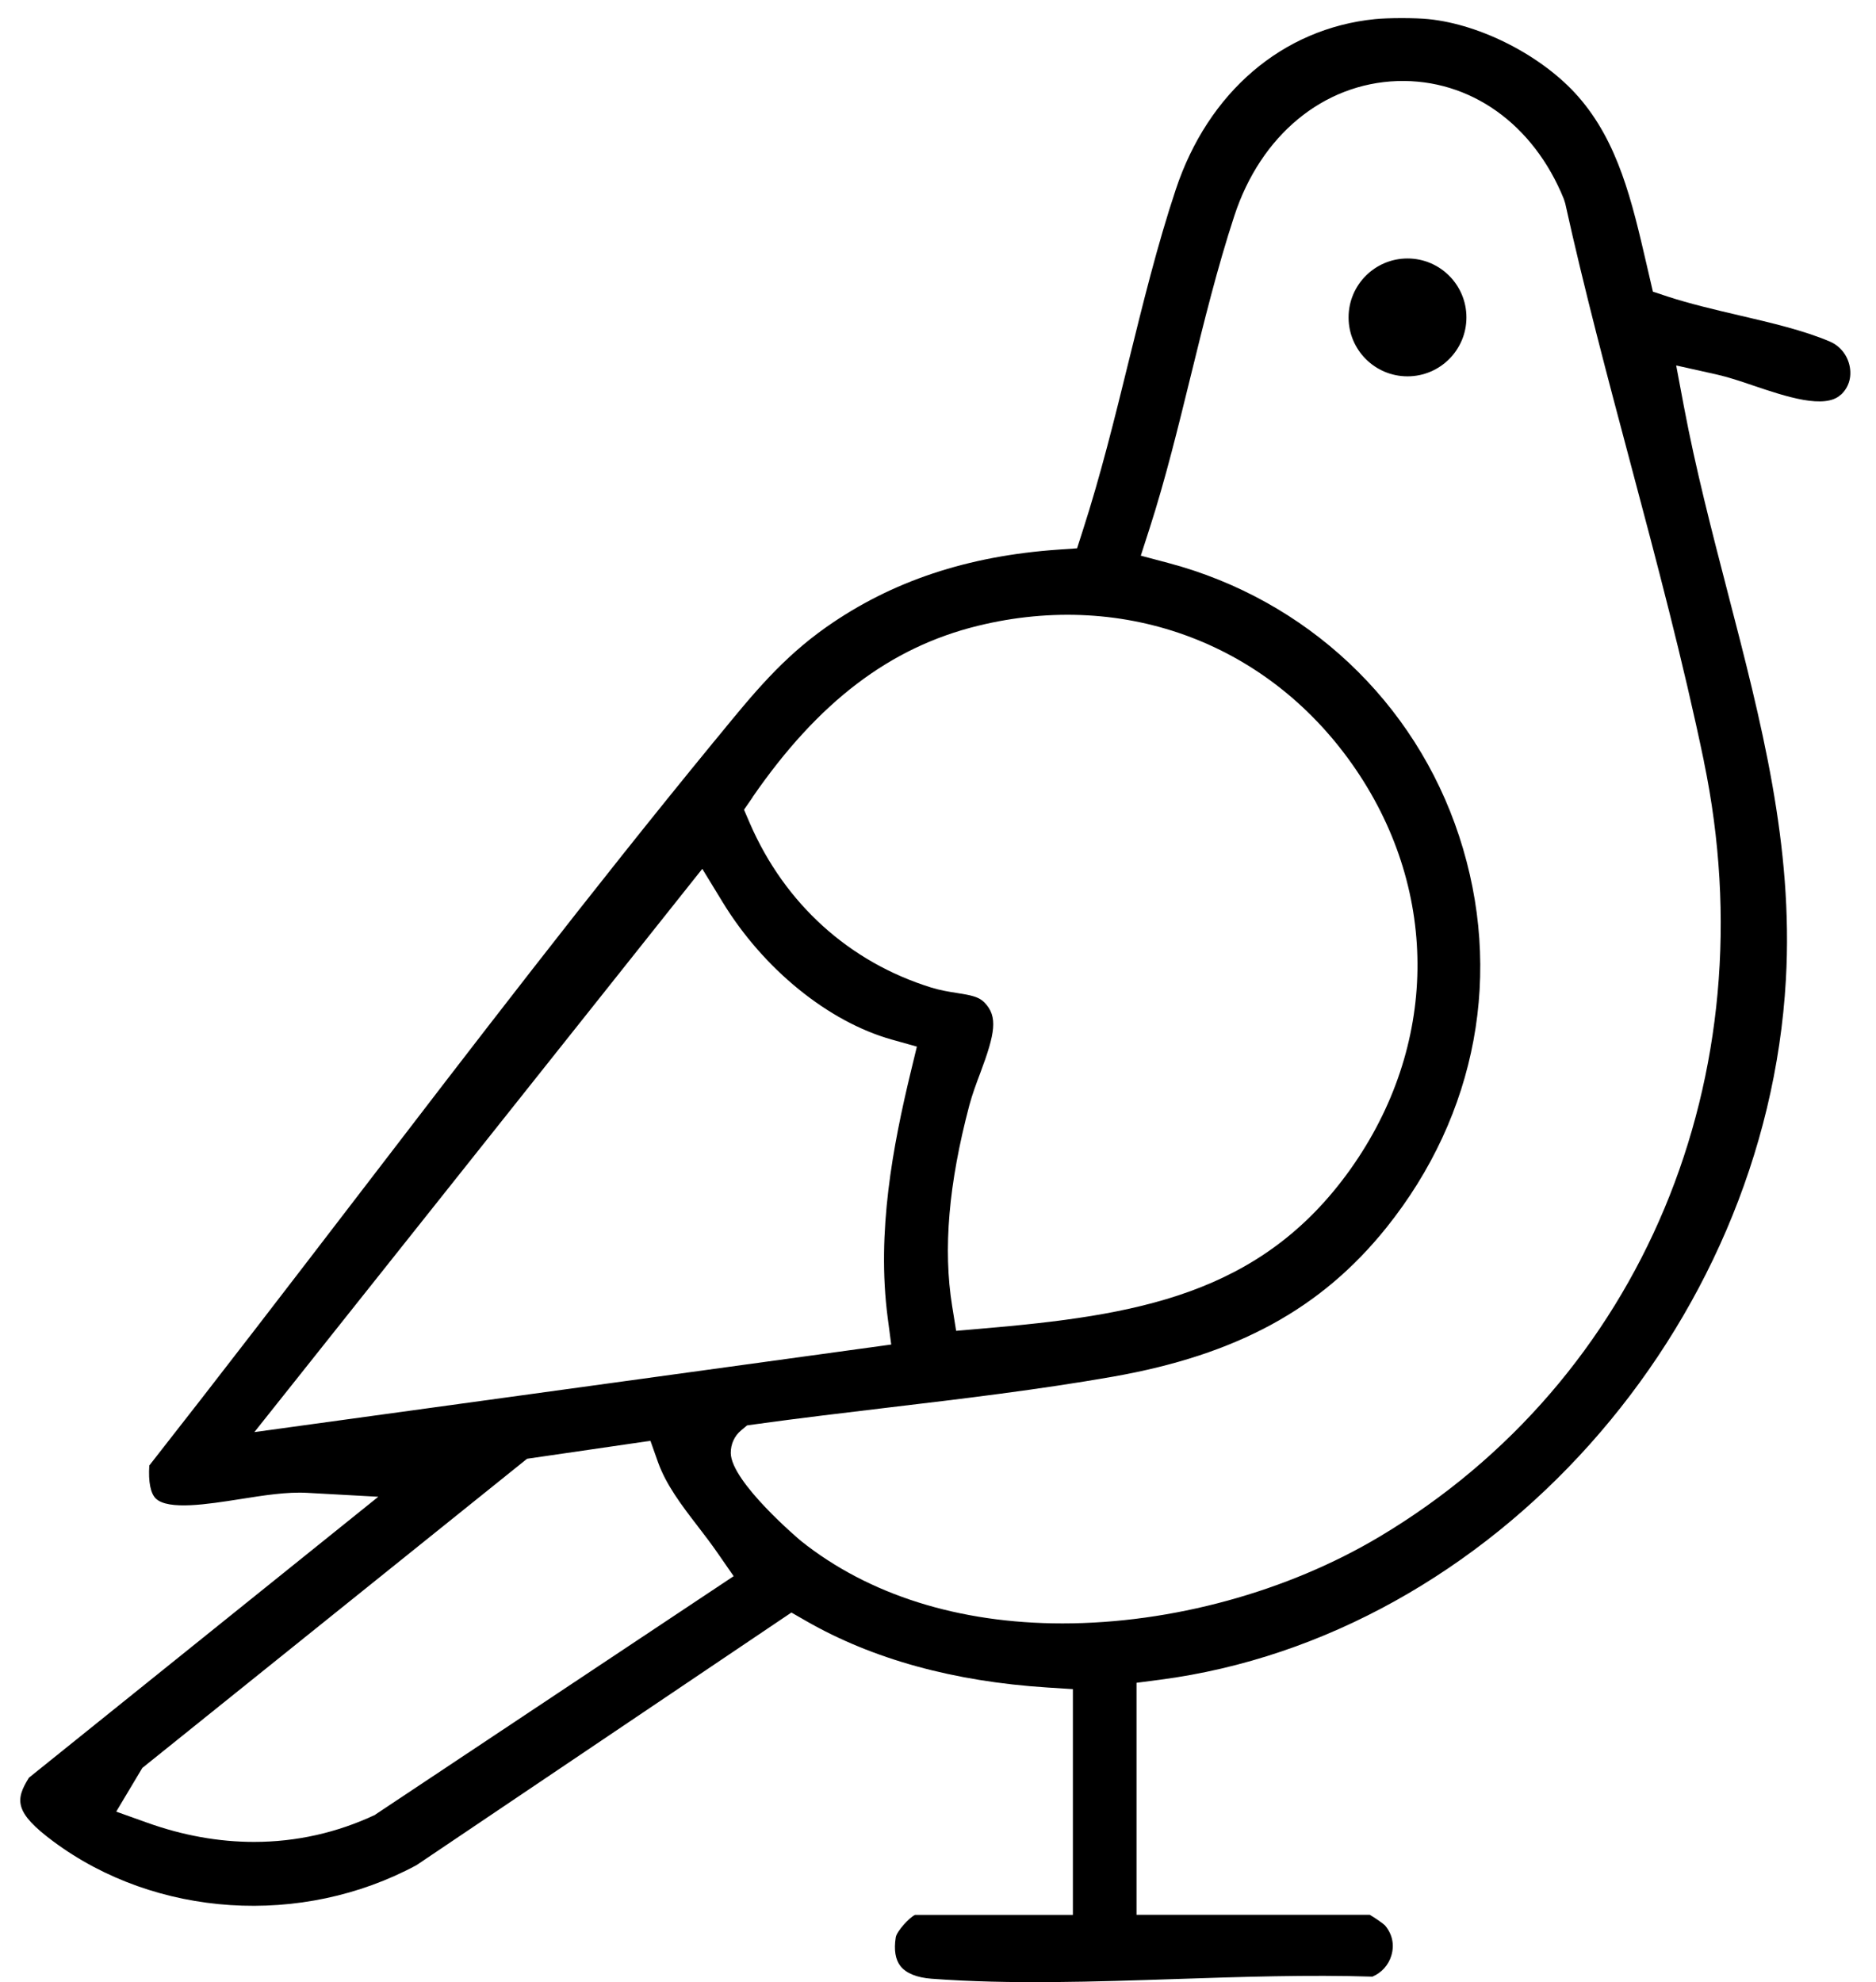 <?xml version="1.0" encoding="UTF-8"?>
<svg id="Calque_1" xmlns="http://www.w3.org/2000/svg" version="1.1" viewBox="0 0 206.94 218.63">
  <!-- Generator: Adobe Illustrator 29.6.1, SVG Export Plug-In . SVG Version: 2.1.1 Build 9)  -->
  <path d="M203.08,43.53c.84-.79,1.18-1.88.97-3.06h0c-.23-1.26-1.05-2.31-2.21-2.8-2.85-1.22-6.49-2.07-10.01-2.89-2.68-.63-5.43-1.27-7.9-2.08l-1.6-.53-.71-3.06c-1.6-6.91-3.11-13.43-7.54-18.47-3.89-4.43-10.67-7.94-16.5-8.53-1.46-.15-4.44-.15-5.91,0-10.19,1.03-18.4,8.05-21.97,18.79-2.04,6.12-3.65,12.69-5.22,19.05-1.52,6.19-3.09,12.54-5.05,18.6l-.62,1.93-2.02.14c-10.05.69-18.43,3.48-25.63,8.54-4.86,3.42-8.08,7.36-11.81,11.92l-.72.87c-13.39,16.33-26.5,33.42-39.17,49.95-7.5,9.78-15.25,19.88-22.99,29.74-.12,1.8.14,3.09.72,3.65,1.37,1.31,5.73.62,9.24.07,2.67-.42,5.18-.83,7.49-.7l7.81.43L3.19,196.08c-1.52,2.44-1.62,3.83,2.71,7.04,11.3,8.39,27.39,9.43,40.05,2.6l41.35-27.86,1.62.93c7.33,4.21,16.28,6.68,26.62,7.34l2.81.18v24.9h-17.41c-.64.29-2.03,1.82-2.13,2.48-.22,1.39-.04,2.45.52,3.17.63.79,1.81,1.27,3.42,1.39,8.65.65,18.01.33,27.06.03,7.2-.24,14.56-.48,21.58-.26,1-.42,1.78-1.27,2.09-2.33.36-1.2.1-2.38-.71-3.33-.22-.22-1.18-.88-1.67-1.16h-25.73v-25.59l2.61-.34c36.52-4.79,66.84-38.7,69.02-77.21.84-14.78-2.7-28.39-6.44-42.8-1.73-6.68-3.51-13.53-4.82-20.48l-.84-4.47,4.44.99c1.29.29,2.67.75,4.13,1.25,3.5,1.18,7.85,2.64,9.59.98ZM83.01,87.93c7.25-10.51,15.15-16.52,24.84-18.9,16.37-4.02,32.35,2.06,41.73,15.87,9.26,13.64,9.02,30.52-.62,44.07-9.91,13.91-23.71,16.13-40.72,17.58l-2.77.24-.44-2.74c-1.01-6.26-.39-13.5,1.9-22.15.32-1.19.76-2.38,1.2-3.54,1.65-4.4,1.97-6.23.47-7.78-.63-.65-1.49-.81-3.07-1.06-.85-.13-1.81-.29-2.79-.59-9.06-2.81-16.16-9.24-20.01-18.09l-.66-1.53.95-1.37ZM28.05,157.97l49.42-62.14,2.24,3.67c4.5,7.38,11.65,13.19,18.65,15.16l2.78.78-.68,2.81c-1.95,8.09-3.78,17.63-2.54,27.09l.39,2.96-70.26,9.66ZM41.41,200.16c-4.23,1.99-8.73,3-13.39,3-3.89,0-7.84-.71-11.76-2.11l-3.44-1.23,2.88-4.82,42.44-34.1,13.61-1.98.82,2.32c.9,2.53,2.59,4.75,4.39,7.09.75.97,1.51,1.97,2.23,3.01l1.74,2.51-39.52,26.29ZM187.95,83.96c7.2,34.69-6.84,68.27-35.77,85.53-10.19,6.08-22.94,9.57-34.98,9.57-11.42,0-21.4-3.15-28.85-9.1-.08-.06-7.7-6.49-7.74-9.69-.01-.97.4-1.89,1.14-2.5l.66-.55.85-.12c4.9-.68,9.9-1.27,14.74-1.85,8.19-.97,16.64-1.98,24.79-3.41,13.65-2.41,22.95-7.47,30.14-16.43,10.01-12.48,12.94-28.22,8.02-43.2-4.86-14.81-16.85-26.07-32.06-30.11l-3.05-.81.97-3.01c1.75-5.43,3.16-11.2,4.53-16.78,1.44-5.87,2.93-11.94,4.82-17.7,2.91-8.88,9.8-14.58,17.99-14.86,8-.25,15,4.72,18.36,13.02l.15.48c2.1,9.51,4.68,19.21,7.18,28.6,2.87,10.78,5.83,21.92,8.12,32.94Z"/>
  <circle cx="155.26" cy="35.01" r="6.5"/>
</svg>
